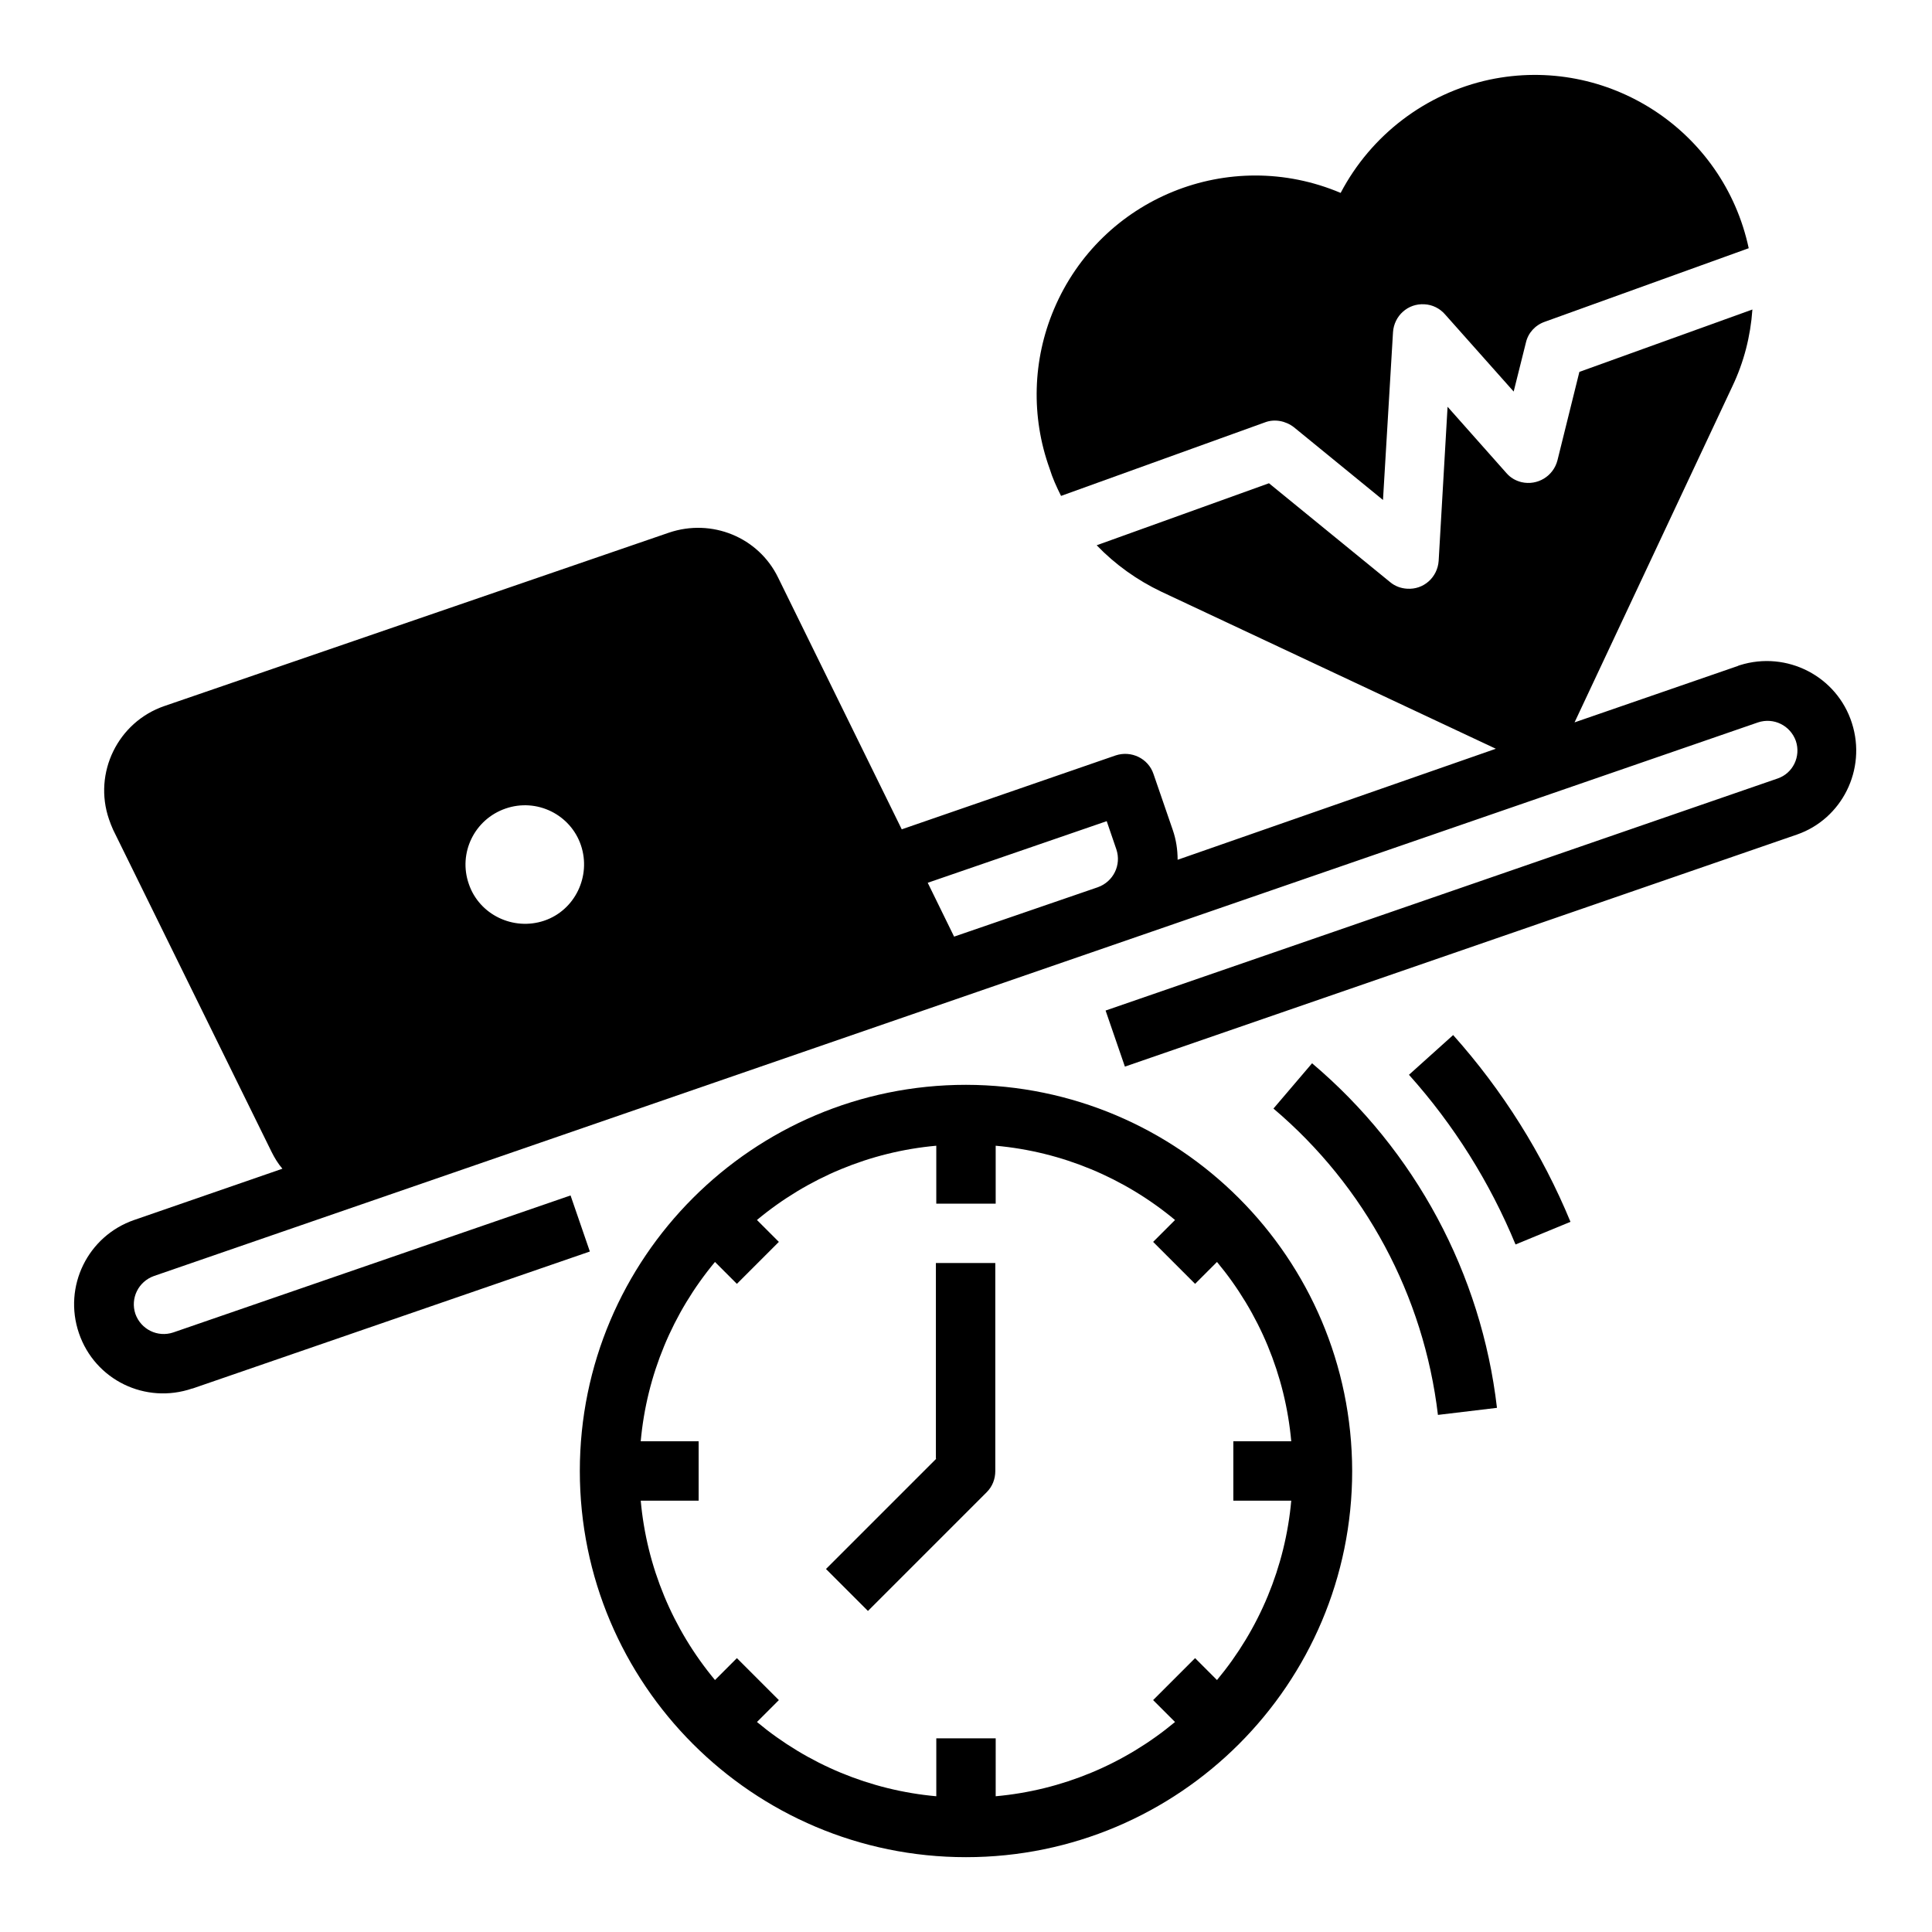 <?xml version="1.0" encoding="UTF-8"?>
<!-- Uploaded to: SVG Repo, www.svgrepo.com, Generator: SVG Repo Mixer Tools -->
<svg fill="#000000" width="800px" height="800px" version="1.1" viewBox="144 144 512 512" xmlns="http://www.w3.org/2000/svg">
 <g>
  <path d="m400 431.49c-56.48 0-102.34 45.855-102.34 102.34s45.855 102.34 102.34 102.34 102.34-45.855 102.34-102.34c-0.098-56.484-45.855-102.24-102.34-102.34zm86.195 110.21c-1.574 17.516-8.461 34.047-19.68 47.527l-5.805-5.805-11.121 11.121 5.805 5.805c-13.48 11.219-30.012 18.105-47.527 19.68l0.004-15.352h-15.742v15.352c-17.516-1.574-34.047-8.461-47.527-19.68l5.805-5.805-11.121-11.121-5.805 5.805c-11.219-13.48-18.105-30.012-19.68-47.527h15.348v-15.742h-15.352c1.574-17.516 8.461-34.047 19.68-47.527l5.805 5.805 11.121-11.121-5.805-5.805c13.48-11.219 30.012-18.105 47.527-19.68v15.352h15.742v-15.352c17.516 1.574 34.047 8.461 47.527 19.68l-5.805 5.805 11.121 11.121 5.805-5.805c11.219 13.48 18.105 30.012 19.68 47.527l-15.348-0.004v15.742z"/>
  <path d="m392.12 530.57-29.227 29.227 11.121 11.121 31.488-31.488c1.477-1.477 2.262-3.445 2.262-5.609v-55.105h-15.742v51.855z"/>
  <path d="m634.78 335.64c-3.938-12.398-17.219-19.285-29.719-15.352-0.195 0.098-0.395 0.098-0.492 0.195l-43.297 14.957 41.82-89.051c3.051-6.394 4.82-13.285 5.312-20.367l-45.852 16.531-5.805 23.418c-1.082 4.231-5.312 6.789-9.543 5.805-1.574-0.395-2.953-1.18-4.035-2.461l-15.547-17.516-2.363 40.836c-0.297 4.328-3.938 7.676-8.363 7.379-1.672-0.098-3.246-0.688-4.527-1.77l-32.078-26.176-45.656 16.434c4.922 5.117 10.727 9.25 17.121 12.301l88.66 41.625-84.332 29.422c0-2.656-0.395-5.312-1.277-7.871l-5.117-14.859c-1.379-4.133-5.902-6.297-10.035-4.922l-56.68 19.582-32.766-66.715c-5.215-10.727-17.613-15.742-28.93-11.906l-133.73 45.953c-12.301 4.231-18.895 17.711-14.66 30.012 0.297 0.887 0.688 1.871 1.082 2.754l42.016 85.414c0.789 1.574 1.672 3.051 2.856 4.43l-39.262 13.578c-12.301 4.231-18.895 17.613-14.66 30.012 4.231 12.398 17.613 18.895 30.012 14.66h0.098l105.29-36.309-5.117-14.859-105.29 36.309c-4.133 1.379-8.562-0.789-10.035-4.922-1.379-4.133 0.789-8.562 4.922-10.035l425.09-146.71c4.133-1.379 8.562 0.789 10.035 4.922 1.379 4.133-0.789 8.562-4.82 9.938l-178.11 61.5 5.117 14.859 178.11-61.5c11.902-4.133 18.496-17.219 14.559-29.52zm-197.49 25.977 2.559 7.477c1.379 4.133-0.789 8.562-4.922 10.035l-38.082 13.086-6.988-14.27zm-159.31-3.344c8.266-2.856 17.219 1.574 19.977 9.742 2.754 8.168-1.574 17.219-9.742 19.977-8.168 2.754-17.219-1.574-19.977-9.742-2.852-8.168 1.477-17.125 9.742-19.977z"/>
  <path d="m491.71 425.78-10.234 12.004c24.305 20.566 39.852 49.594 43.59 81.18l15.645-1.871c-4.129-35.52-21.645-68.191-49-91.312z"/>
  <path d="m517.39 428.83c11.906 13.285 21.453 28.535 28.242 44.969l14.562-6.004c-7.477-18.105-18.008-34.832-31.094-49.496z"/>
  <path d="m425.19 275.42 54.023-19.484c2.559-0.984 5.512-0.395 7.676 1.277l23.617 19.285 2.656-44.477c0.297-4.328 3.938-7.676 8.363-7.379 2.066 0.098 4.035 1.082 5.41 2.656l18.203 20.469 3.246-12.988c0.59-2.559 2.461-4.625 5.019-5.512l54.023-19.484c-6.691-31.293-37.391-51.266-68.684-44.672-16.926 3.641-31.391 14.66-39.457 30.012-29.52-12.496-63.469 1.277-75.965 30.801-5.707 13.48-6.102 28.535-1.18 42.215 0.785 2.559 1.867 4.922 3.047 7.281z"/>
 </g>
</svg>